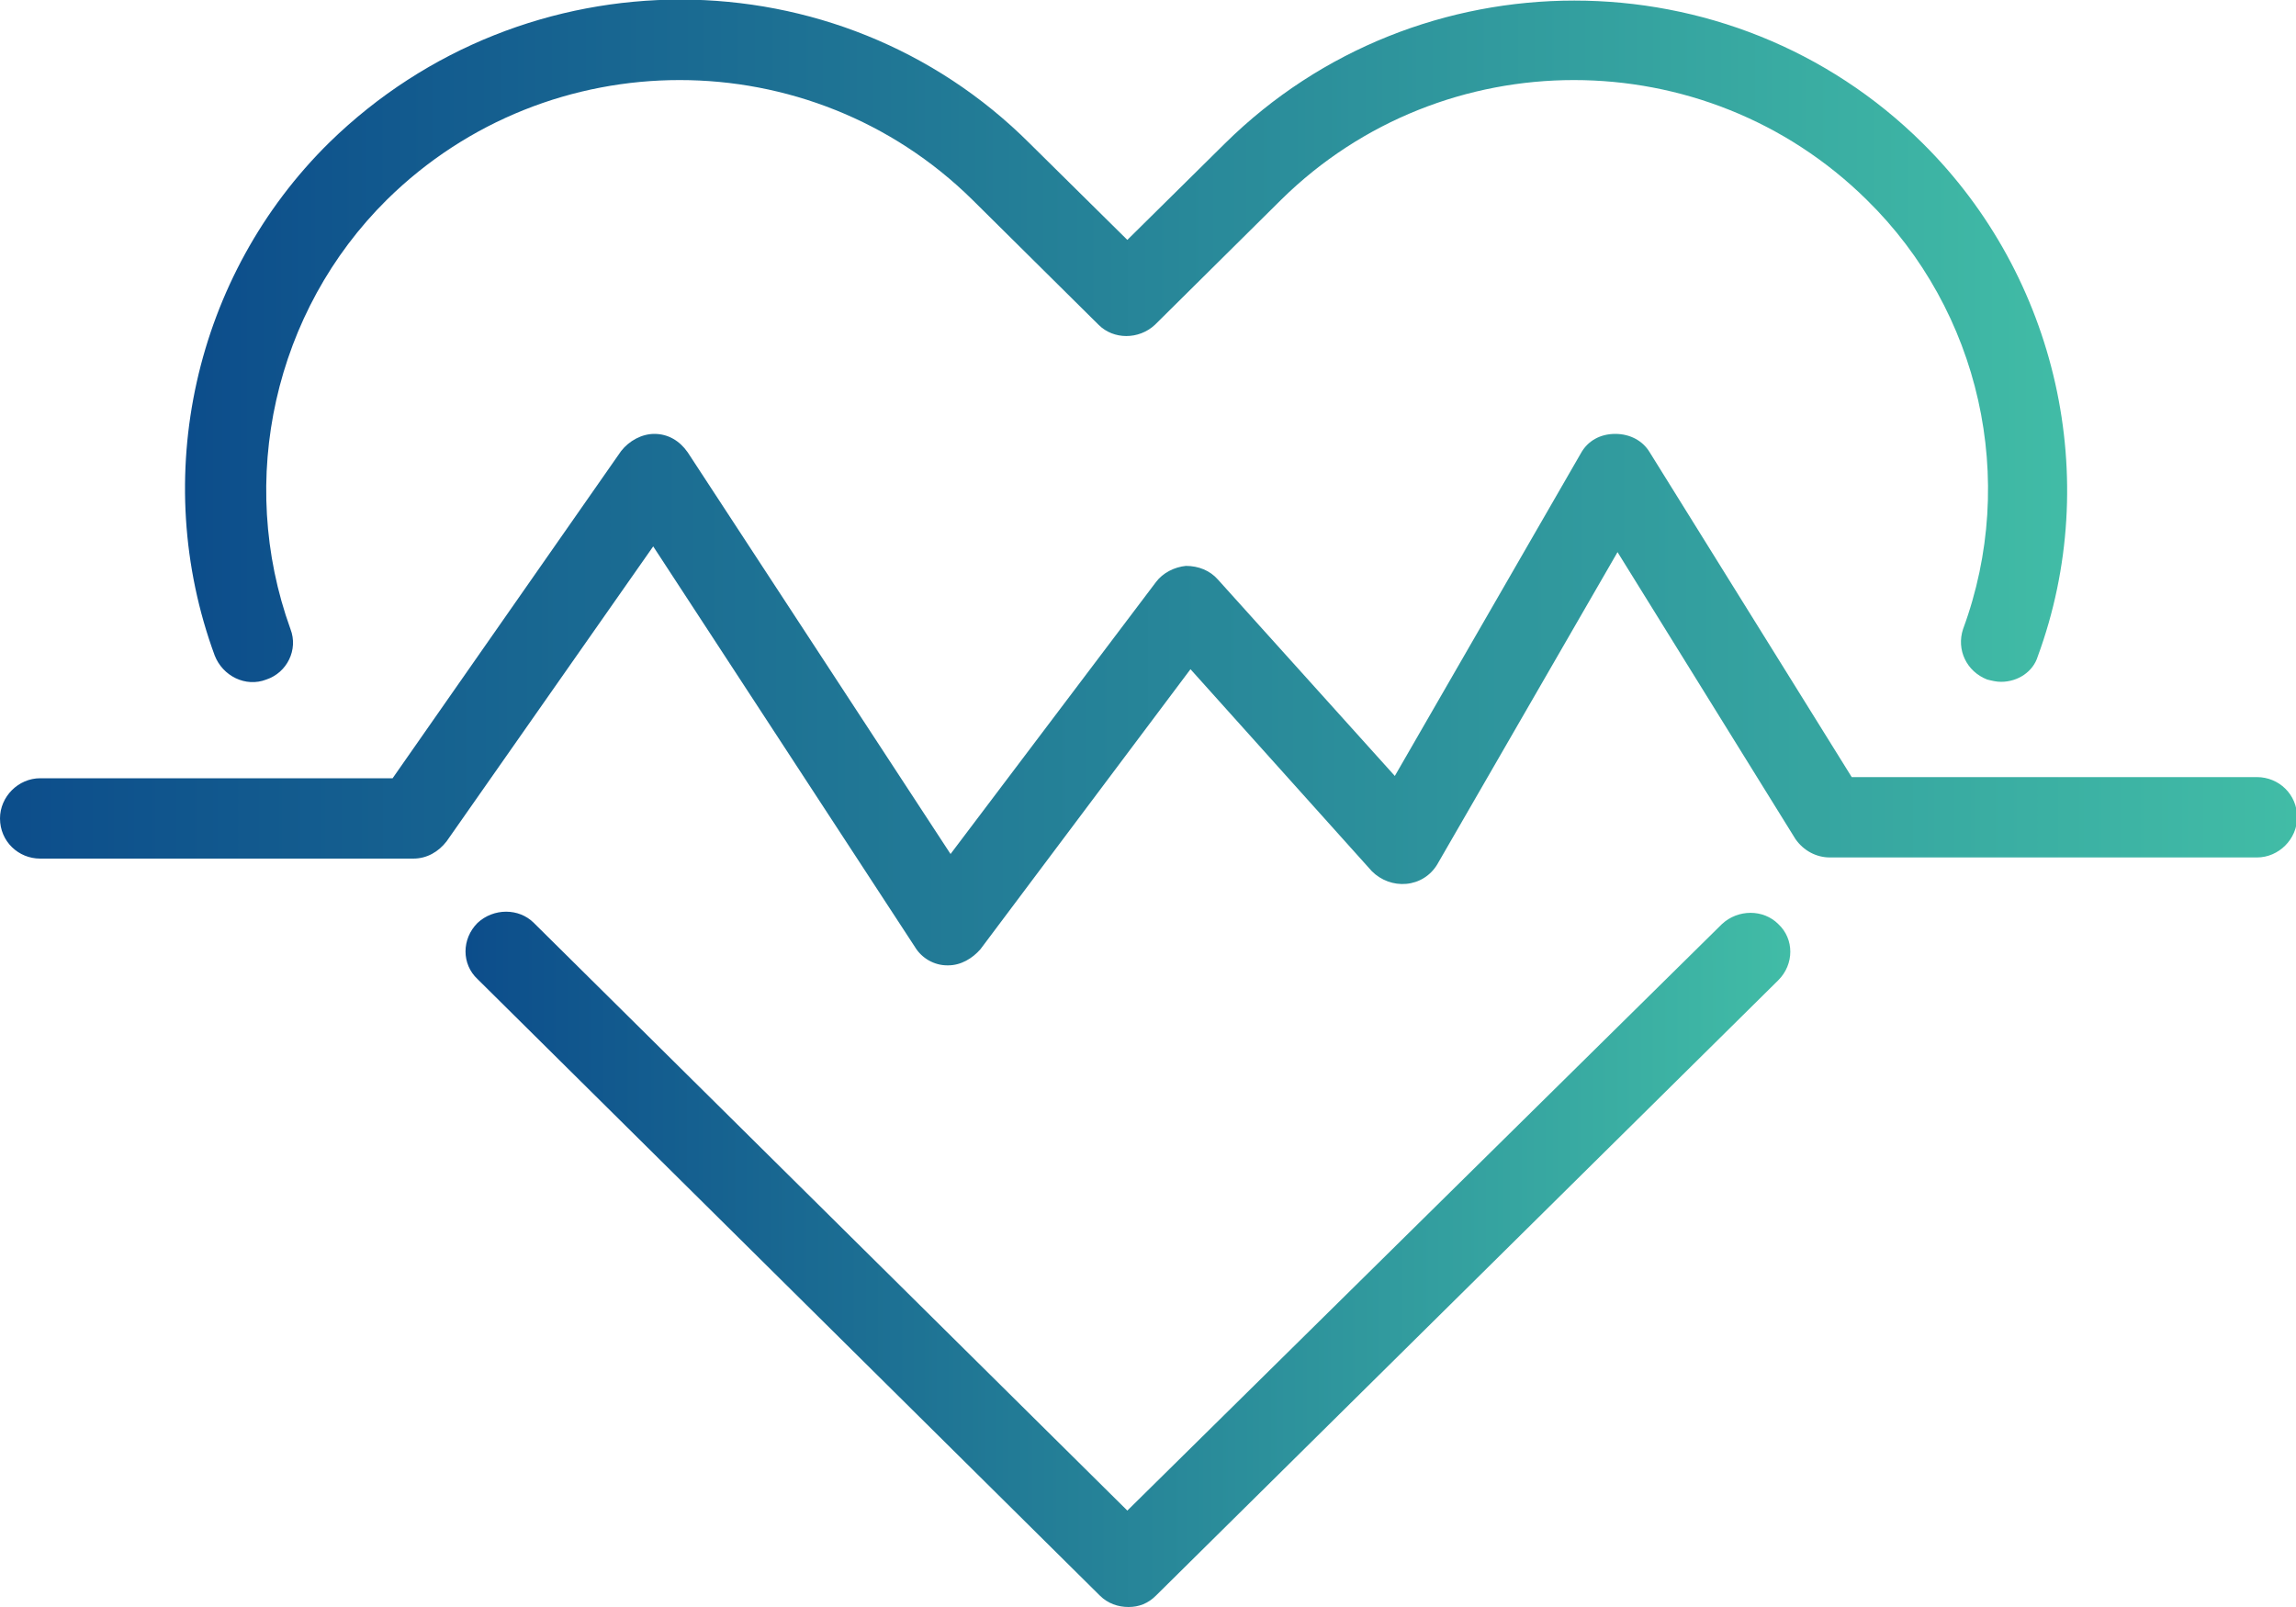 <svg xmlns="http://www.w3.org/2000/svg" xmlns:xlink="http://www.w3.org/1999/xlink" id="Layer_1" x="0px" y="0px" viewBox="0 0 200 140" style="enable-background:new 0 0 200 140;" xml:space="preserve"><style type="text/css">	.st0{fill:url(#SVGID_1_);}	.st1{fill:url(#SVGID_00000135655806062453709960000013478057365073073540_);}	.st2{fill:url(#SVGID_00000058558621981207213430000014698621392531682460_);}</style><g>	<g>		<linearGradient id="SVGID_1_" gradientUnits="userSpaceOnUse" x1="16.333" y1="29.711" x2="180.183" y2="29.711">			<stop offset="0" style="stop-color:#0C4D8B"></stop>			<stop offset="1" style="stop-color:#41BCA6"></stop>		</linearGradient>		<path class="st0" d="M174.3,59.4c-0.4,0-0.8-0.1-1.2-0.2c-1.8-0.7-2.7-2.6-2.1-4.4c4.8-13,1.5-27.7-8.4-37.4   c-14.1-13.9-36.9-13.9-51,0l-11,10.9c-1.4,1.3-3.6,1.3-4.9,0l-11-10.9c-14.1-13.9-36.9-13.9-51,0c-9.8,9.7-13.1,24.4-8.4,37.4   c0.7,1.8-0.3,3.8-2.1,4.4c-1.8,0.7-3.8-0.3-4.5-2.1c-5.7-15.5-1.8-33.1,10-44.7C45.7-4.2,73-4.2,89.7,12.5l8.5,8.4l8.5-8.4   c16.8-16.6,44.1-16.6,60.8,0c11.7,11.6,15.7,29.2,10,44.7C177.1,58.5,175.8,59.4,174.3,59.4z"></path>					<linearGradient id="SVGID_00000083081383306781624420000018391440085798159006_" gradientUnits="userSpaceOnUse" x1="40.603" y1="109.723" x2="155.913" y2="109.723">			<stop offset="0" style="stop-color:#0C4D8B"></stop>			<stop offset="1" style="stop-color:#41BCA6"></stop>		</linearGradient>		<path style="fill:url(#SVGID_00000083081383306781624420000018391440085798159006_);" d="M98.3,140c-0.9,0-1.8-0.3-2.5-1   L41.6,85.3c-1.4-1.3-1.4-3.5,0-4.9c1.4-1.3,3.6-1.3,4.9,0l51.7,51.2L150,80.5c1.4-1.3,3.6-1.3,4.9,0c1.4,1.3,1.4,3.5,0,4.9   L100.7,139C100,139.7,99.2,140,98.3,140z"></path>	</g>			<linearGradient id="SVGID_00000168821946539357890710000015417754798472881061_" gradientUnits="userSpaceOnUse" x1="2.132806e-03" y1="61.017" x2="200.002" y2="61.017">		<stop offset="0" style="stop-color:#0C4D8B"></stop>		<stop offset="1" style="stop-color:#41BCA6"></stop>	</linearGradient>	<path style="fill:url(#SVGID_00000168821946539357890710000015417754798472881061_);" d="M82.6,84.1c0,0-0.1,0-0.1,0  c-1.1,0-2.2-0.6-2.8-1.6L56.9,47.6l-18,25.7c-0.7,0.9-1.7,1.5-2.9,1.5H3.5c-1.9,0-3.5-1.5-3.5-3.5c0-1.9,1.6-3.5,3.5-3.5h30.7  l19.9-28.5c0.7-0.9,1.8-1.5,2.9-1.5c1.2,0,2.2,0.6,2.9,1.6l22.9,35l17.9-23.7c0.6-0.8,1.6-1.3,2.6-1.4c1.1,0,2.1,0.4,2.8,1.2  l15.4,17.1l16.2-28.1c0.6-1.1,1.7-1.7,3-1.7c1.3,0,2.4,0.6,3,1.6l17.6,28.3h35.3c1.9,0,3.5,1.5,3.5,3.5c0,1.9-1.6,3.5-3.5,3.5  h-37.2c-1.2,0-2.3-0.6-3-1.6l-15.5-25l-15.7,27.2c-0.6,1-1.6,1.6-2.7,1.7c-1.1,0.1-2.2-0.3-3-1.1l-15.8-17.6L85.4,82.7  C84.7,83.5,83.7,84.1,82.6,84.1z"></path></g></svg>